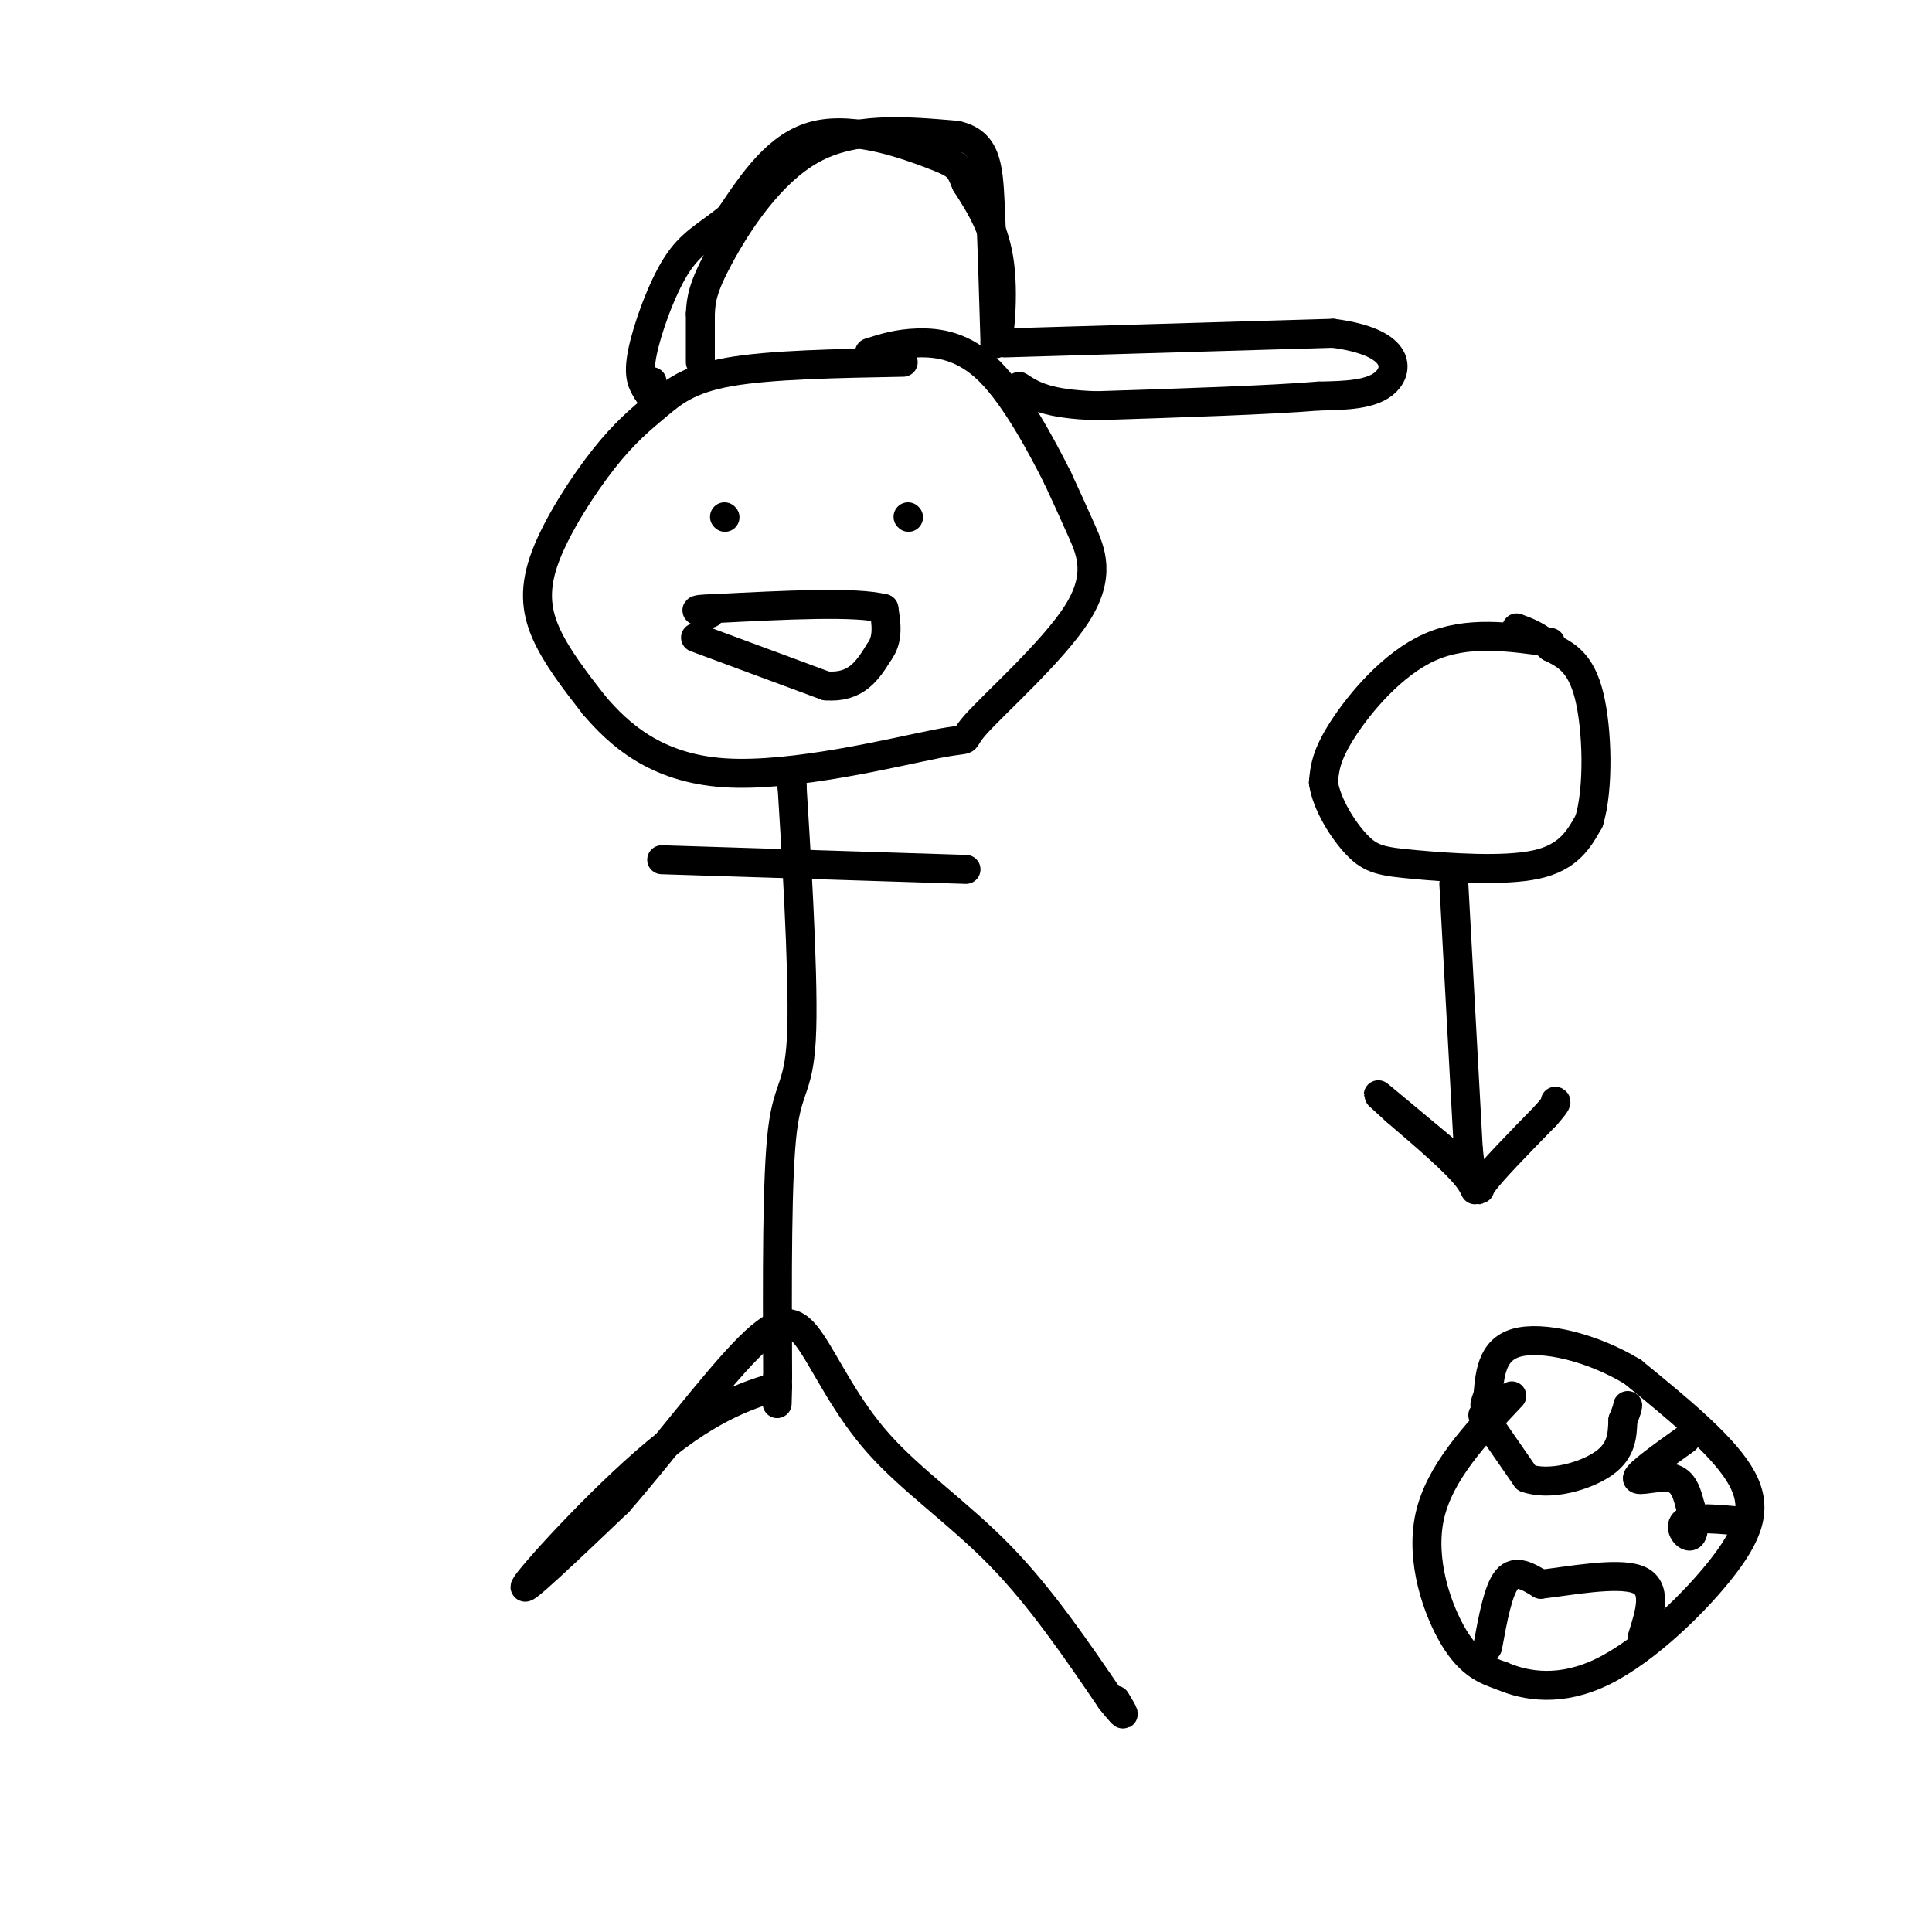 <svg viewBox='0 0 400 400' version='1.1' xmlns='http://www.w3.org/2000/svg' xmlns:xlink='http://www.w3.org/1999/xlink'><g fill='none' stroke='rgb(0,0,0)' stroke-width='6' stroke-linecap='round' stroke-linejoin='round'><path d='M187,75c-13.757,0.252 -27.515,0.503 -36,2c-8.485,1.497 -11.699,4.238 -15,7c-3.301,2.762 -6.689,5.544 -11,11c-4.311,5.456 -9.545,13.584 -12,20c-2.455,6.416 -2.130,11.119 0,16c2.130,4.881 6.065,9.941 10,15'/><path d='M123,146c5.033,5.874 12.616,13.058 27,14c14.384,0.942 35.570,-4.358 44,-6c8.430,-1.642 4.105,0.374 8,-4c3.895,-4.374 16.010,-15.139 21,-23c4.990,-7.861 2.854,-12.817 1,-17c-1.854,-4.183 -3.427,-7.591 -5,-11'/><path d='M219,99c-3.167,-6.298 -8.583,-16.542 -14,-22c-5.417,-5.458 -10.833,-6.131 -15,-6c-4.167,0.131 -7.083,1.065 -10,2'/><path d='M164,162c0.000,0.000 0.000,1.000 0,1'/><path d='M164,163c0.679,10.821 2.375,37.375 2,50c-0.375,12.625 -2.821,11.321 -4,21c-1.179,9.679 -1.089,30.339 -1,51'/><path d='M161,285c-0.167,8.833 -0.083,5.417 0,2'/><path d='M161,287c-3.250,1.095 -11.375,2.833 -23,12c-11.625,9.167 -26.750,25.762 -29,29c-2.250,3.238 8.375,-6.881 19,-17'/><path d='M128,311c8.406,-9.549 19.921,-24.921 27,-32c7.079,-7.079 9.722,-5.867 13,-1c3.278,4.867 7.190,13.387 14,21c6.810,7.613 16.517,14.318 25,23c8.483,8.682 15.741,19.341 23,30'/><path d='M230,352c4.000,5.000 2.500,2.500 1,0'/><path d='M145,75c0.000,0.000 0.000,-10.000 0,-10'/><path d='M145,65c0.131,-2.988 0.458,-5.458 4,-12c3.542,-6.542 10.298,-17.155 19,-22c8.702,-4.845 19.351,-3.923 30,-3'/><path d='M198,28c6.178,1.356 6.622,6.244 7,14c0.378,7.756 0.689,18.378 1,29'/><path d='M206,71c0.689,1.711 1.911,-8.511 1,-16c-0.911,-7.489 -3.956,-12.244 -7,-17'/><path d='M200,38c-1.452,-3.548 -1.583,-3.917 -7,-6c-5.417,-2.083 -16.119,-5.881 -24,-4c-7.881,1.881 -12.940,9.440 -18,17'/><path d='M151,45c-4.845,3.917 -7.958,5.208 -11,10c-3.042,4.792 -6.012,13.083 -7,18c-0.988,4.917 0.006,6.458 1,8'/><path d='M134,81c0.333,1.000 0.667,-0.500 1,-2'/><path d='M208,71c0.000,0.000 68.000,-2.000 68,-2'/><path d='M276,69c13.644,1.778 13.756,7.222 11,10c-2.756,2.778 -8.378,2.889 -14,3'/><path d='M273,82c-10.000,0.833 -28.000,1.417 -46,2'/><path d='M227,84c-10.333,-0.333 -13.167,-2.167 -16,-4'/><path d='M150,107c0.000,0.000 0.100,0.100 0.1,0.1'/><path d='M188,107c0.000,0.000 0.100,0.100 0.1,0.1'/><path d='M144,132c0.000,0.000 27.000,10.000 27,10'/><path d='M171,142c6.333,0.500 8.667,-3.250 11,-7'/><path d='M182,135c2.000,-2.667 1.500,-5.833 1,-9'/><path d='M183,126c-5.667,-1.500 -20.333,-0.750 -35,0'/><path d='M148,126c-6.000,0.167 -3.500,0.583 -1,1'/><path d='M137,178c0.000,0.000 63.000,2.000 63,2'/><path d='M321,133c-8.644,-1.222 -17.289,-2.444 -25,1c-7.711,3.444 -14.489,11.556 -18,17c-3.511,5.444 -3.756,8.222 -4,11'/><path d='M274,162c0.603,4.432 4.110,10.013 7,13c2.890,2.987 5.163,3.381 12,4c6.837,0.619 18.239,1.463 25,0c6.761,-1.463 8.880,-5.231 11,-9'/><path d='M329,170c2.067,-6.733 1.733,-19.067 0,-26c-1.733,-6.933 -4.867,-8.467 -8,-10'/><path d='M321,134c-2.500,-2.333 -4.750,-3.167 -7,-4'/><path d='M301,183c0.000,0.000 3.000,55.000 3,55'/><path d='M304,238c1.133,10.511 2.467,9.289 0,6c-2.467,-3.289 -8.733,-8.644 -15,-14'/><path d='M289,230c-3.578,-3.289 -5.022,-4.511 -2,-2c3.022,2.511 10.511,8.756 18,15'/><path d='M305,243c2.667,3.400 0.333,4.400 2,2c1.667,-2.400 7.333,-8.200 13,-14'/><path d='M320,231c2.500,-2.833 2.250,-2.917 2,-3'/><path d='M313,289c-7.511,7.956 -15.022,15.911 -17,25c-1.978,9.089 1.578,19.311 5,25c3.422,5.689 6.711,6.844 10,8'/><path d='M311,347c4.906,2.108 12.171,3.380 21,-1c8.829,-4.380 19.223,-14.410 25,-22c5.777,-7.590 6.936,-12.740 3,-19c-3.936,-6.260 -12.968,-13.630 -22,-21'/><path d='M338,284c-8.489,-5.133 -18.711,-7.467 -24,-6c-5.289,1.467 -5.644,6.733 -6,12'/><path d='M308,290c-1.000,1.833 -0.500,0.417 0,-1'/><path d='M307,293c0.000,0.000 9.000,13.000 9,13'/><path d='M316,306c4.778,1.756 12.222,-0.356 16,-3c3.778,-2.644 3.889,-5.822 4,-9'/><path d='M336,294c0.833,-2.000 0.917,-2.500 1,-3'/><path d='M308,341c1.083,-5.917 2.167,-11.833 4,-14c1.833,-2.167 4.417,-0.583 7,1'/><path d='M319,328c5.489,-0.600 15.711,-2.600 20,-1c4.289,1.600 2.644,6.800 1,12'/><path d='M349,298c-4.911,3.511 -9.822,7.022 -10,8c-0.178,0.978 4.378,-0.578 7,0c2.622,0.578 3.311,3.289 4,6'/><path d='M350,312c0.821,2.464 0.875,5.625 0,6c-0.875,0.375 -2.679,-2.036 -1,-3c1.679,-0.964 6.839,-0.482 12,0'/></g>
</svg>